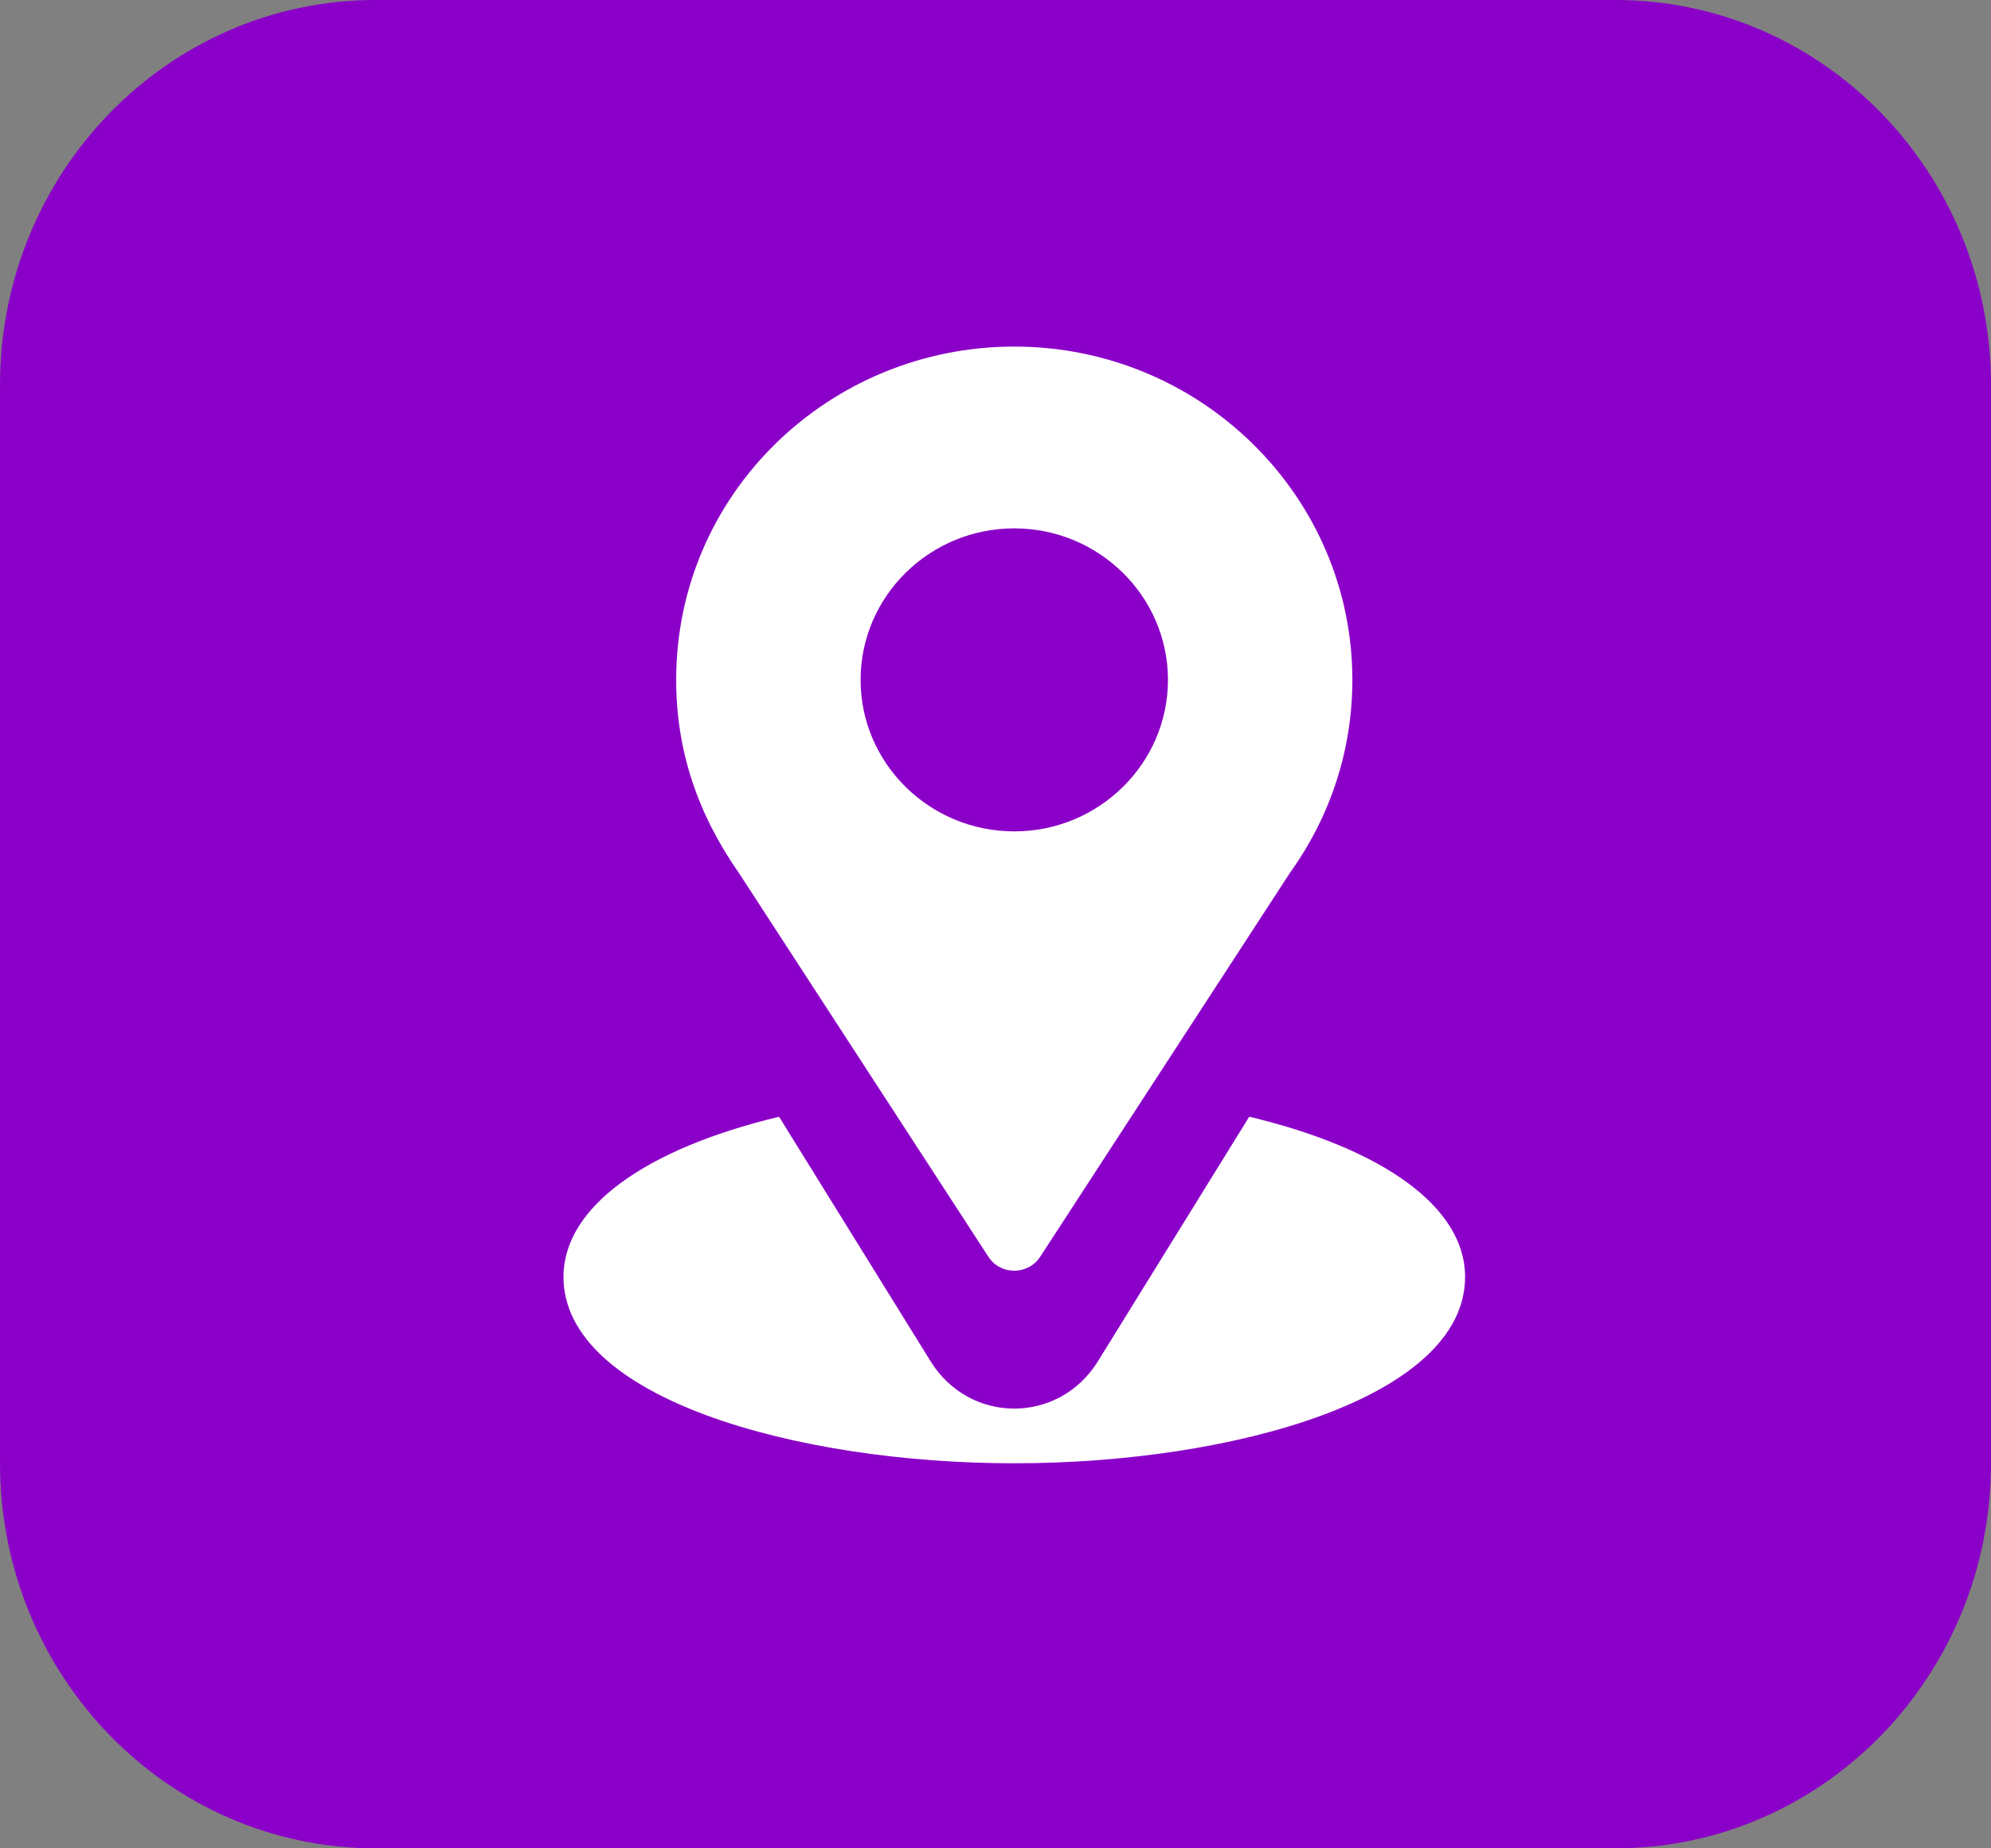 <svg width="70" height="65" viewBox="0 0 70 65" fill="none" xmlns="http://www.w3.org/2000/svg">
<rect x="0" y="0" width="70" height="65" fill="#808080" stroke="none"/>
<g clip-path="url(#clip0_2043_6)">
<path d="M56.792 0H13.207C5.913 0 0 6.063 0 13.542V51.458C0 58.937 5.913 65 13.207 65H56.792C64.087 65 70 58.937 70 51.458V13.542C70 6.063 64.087 0 56.792 0Z" fill="#8B00C8"/>
<path d="M43.921 39.271L38.6 47.873C37.223 50.094 34.09 50.086 32.72 47.875L27.391 39.273C22.702 40.394 19.811 42.448 19.811 44.902C19.811 49.161 27.977 51.459 35.661 51.459C43.344 51.459 51.51 49.161 51.51 44.902C51.51 42.446 48.615 40.392 43.921 39.271Z" fill="white"/>
<path d="M35.66 12.188C29.179 12.188 23.773 17.336 23.773 23.909C23.773 26.41 24.535 28.64 25.998 30.729L34.751 44.197C35.175 44.852 36.146 44.85 36.57 44.197L45.36 30.683C46.791 28.689 47.547 26.346 47.547 23.909C47.547 17.446 42.215 12.188 35.66 12.188ZM35.66 29.237C32.681 29.237 30.257 26.847 30.257 23.909C30.257 20.971 32.681 18.581 35.66 18.581C38.639 18.581 41.063 20.971 41.063 23.909C41.063 26.847 38.639 29.237 35.66 29.237Z" fill="white"/>
</g>
<defs>
<clipPath id="clip0_2043_6">
<rect width="70" height="65" fill="white"/>
</clipPath>
</defs>
</svg>
